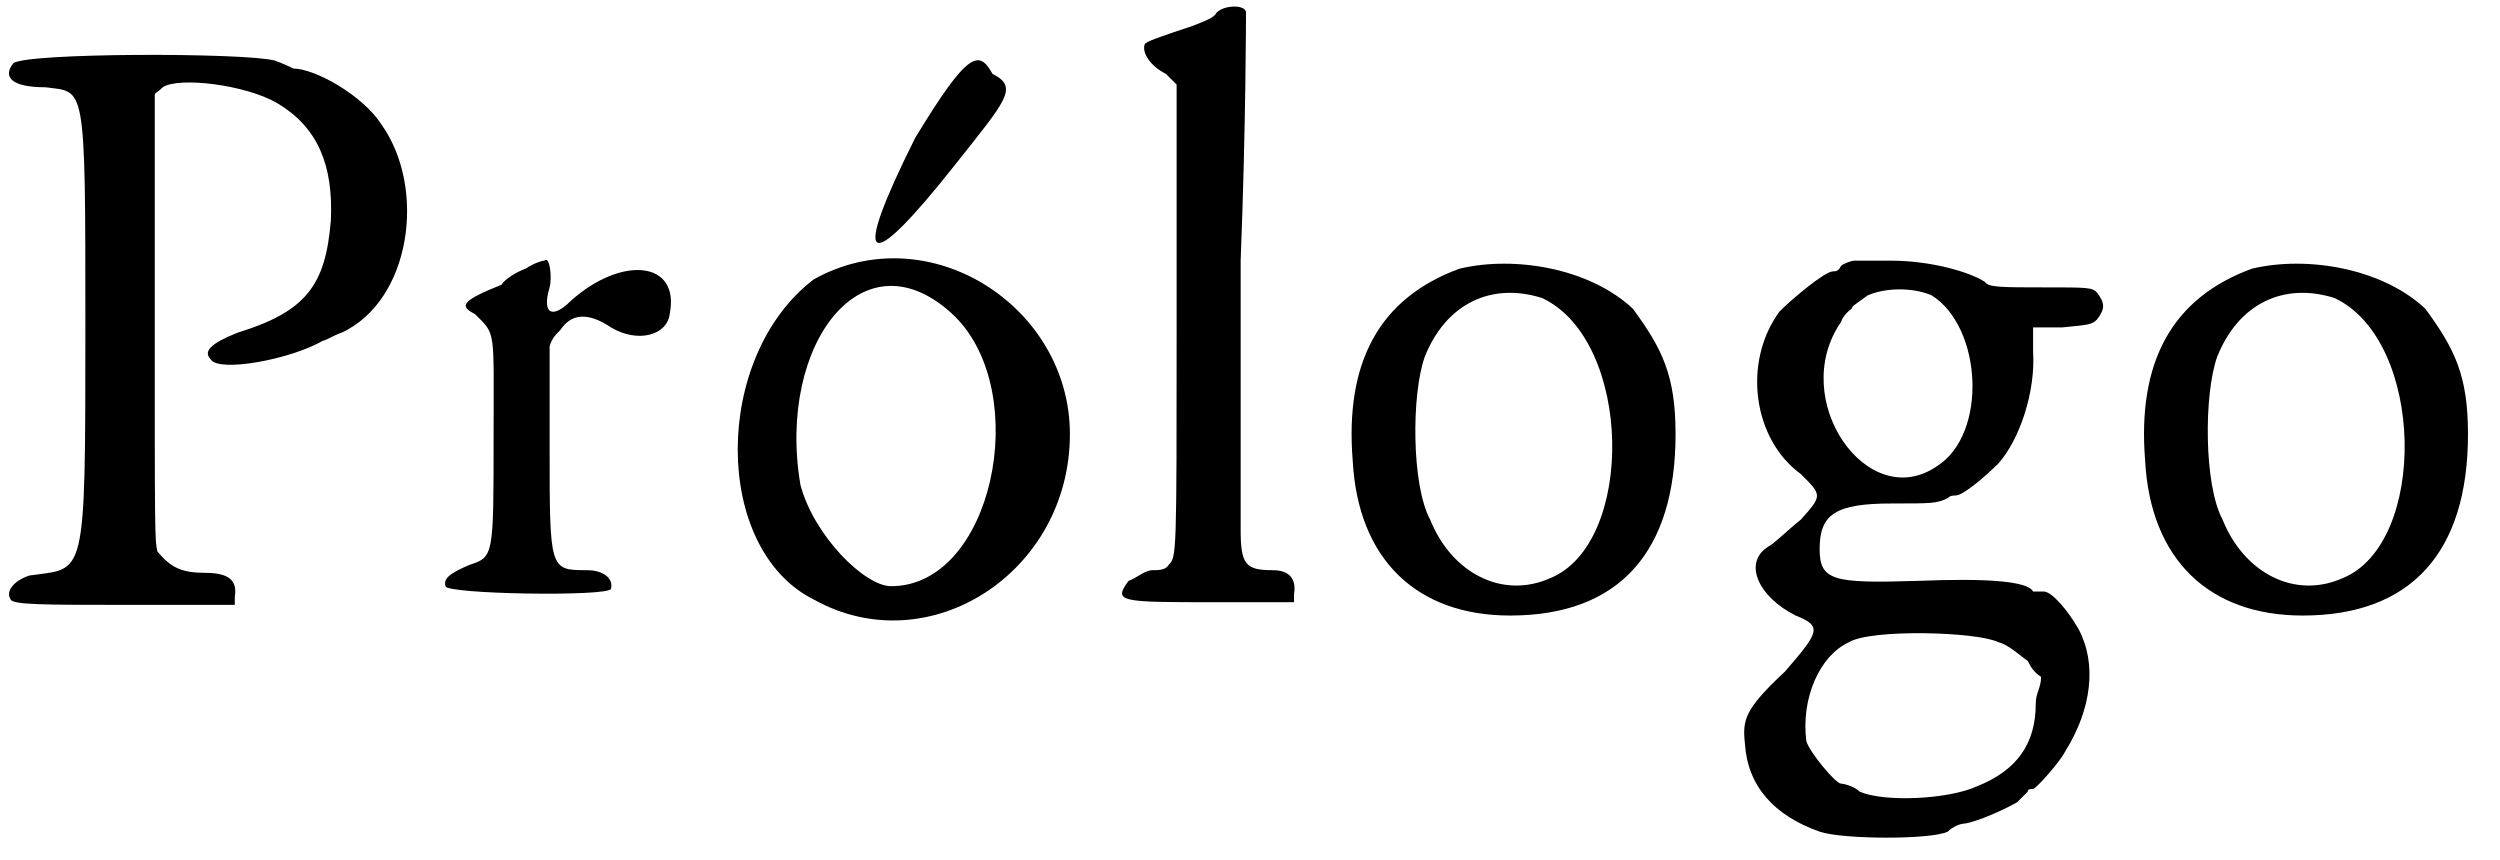 <?xml version='1.0' encoding='utf-8'?>
<svg xmlns="http://www.w3.org/2000/svg" xmlns:xlink="http://www.w3.org/1999/xlink" width="93px" height="32px" viewBox="0 0 937 321" version="1.1">
<defs>
<path id="gl3850" d="M 5 5 C 1 10 4 14 17 14 C 32 16 32 11 32 104 C 32 200 32 194 11 197 C 5 199 2 203 4 206 C 5 208 17 208 47 208 C 61 208 74 208 88 208 C 88 206 88 205 88 205 C 89 199 86 196 77 196 C 68 196 64 194 59 188 C 58 184 58 181 58 100 C 58 73 58 44 58 17 C 58 16 59 16 61 14 C 67 10 92 13 104 20 C 119 29 125 43 124 64 C 122 88 115 98 89 106 C 79 110 76 113 79 116 C 82 121 109 116 121 109 C 122 109 125 107 128 106 C 154 94 160 52 143 28 C 136 17 118 7 110 7 C 110 7 106 5 103 4 C 92 1 10 1 5 5 z" fill="black"/><!-- width=163 height=217 -->
<path id="gl27" d="M 32 7 C 29 8 24 11 23 13 C 8 19 7 21 13 24 C 21 32 20 29 20 70 C 20 115 20 115 11 118 C 4 121 1 123 2 126 C 2 129 63 130 64 127 C 65 123 61 120 55 120 C 41 120 41 120 41 74 C 41 61 41 49 41 36 C 42 33 43 32 45 30 C 49 24 55 23 64 29 C 74 35 85 32 86 24 C 90 4 68 2 49 19 C 42 26 38 24 41 14 C 42 10 41 2 39 4 C 38 4 35 5 32 7 z" fill="black"/><!-- width=99 height=137 -->
<path id="gl4636" d="M 76 33 C 52 81 57 86 91 43 C 110 19 115 14 105 9 C 100 0 96 0 76 33 M 38 86 C 0 115 0 187 38 206 C 81 230 134 196 134 144 C 134 96 81 62 38 86 M 91 100 C 120 129 105 201 67 201 C 57 201 38 182 33 163 C 24 110 57 67 91 100 z" fill="black"/><!-- width=144 height=220 -->
<path id="gl271" d="M 40 4 C 39 6 36 7 31 9 C 19 13 13 15 13 16 C 12 19 15 24 21 27 C 22 28 25 31 25 31 C 25 33 25 73 25 121 C 25 208 25 208 22 211 C 21 213 18 213 16 213 C 13 213 10 216 7 217 C 1 225 4 225 39 225 C 49 225 58 225 69 225 C 69 223 69 222 69 222 C 70 216 67 213 61 213 C 51 213 49 211 49 198 C 49 192 49 147 49 97 C 51 46 51 4 51 4 C 51 1 43 1 40 4 z" fill="black"/><!-- width=78 height=234 -->
<path id="gl1044" d="M 48 5 C 18 16 5 40 8 77 C 10 114 32 135 67 135 C 108 135 129 111 129 67 C 129 45 124 35 113 20 C 97 5 69 0 48 5 M 79 16 C 113 32 114 108 82 121 C 64 129 45 119 37 99 C 30 86 30 52 35 38 C 43 18 60 10 79 16 z" fill="black"/><!-- width=141 height=145 -->
<path id="gl4354" d="M 44 2 C 43 2 40 3 39 4 C 38 6 37 6 36 6 C 33 6 21 16 16 21 C 2 40 6 69 24 82 C 32 90 32 90 24 99 C 19 103 14 108 12 109 C 2 115 8 128 22 135 C 32 139 31 141 18 156 C 3 170 2 174 3 183 C 4 199 14 210 31 216 C 40 219 73 219 79 216 C 81 214 84 213 85 213 C 87 213 96 210 105 205 C 106 204 108 202 109 201 C 109 200 110 200 111 200 C 112 200 121 190 123 186 C 133 170 135 153 128 140 C 124 133 118 126 115 126 C 114 126 111 126 111 126 C 109 122 93 121 68 122 C 36 123 31 122 31 110 C 31 97 37 93 58 93 C 73 93 75 93 79 91 C 80 90 81 90 82 90 C 85 90 94 82 98 78 C 106 69 112 51 111 36 C 111 33 111 30 111 27 C 115 27 118 27 122 27 C 132 26 133 26 135 24 C 138 20 138 18 135 14 C 133 12 132 12 114 12 C 100 12 94 12 93 10 C 87 6 72 2 58 2 C 52 2 45 2 44 2 M 73 15 C 92 27 94 67 75 79 C 49 97 19 54 39 25 C 40 22 43 20 43 20 C 43 19 45 18 49 15 C 56 12 66 12 73 15 M 98 145 C 102 146 106 150 109 152 C 110 154 111 156 114 158 C 114 162 112 164 112 168 C 112 183 105 193 90 199 C 79 204 55 205 46 201 C 44 199 40 198 39 198 C 37 198 27 186 26 182 C 24 166 31 150 42 145 C 50 140 90 141 98 145 z" fill="black"/><!-- width=145 height=226 -->
<path id="gl1044" d="M 48 5 C 18 16 5 40 8 77 C 10 114 32 135 67 135 C 108 135 129 111 129 67 C 129 45 124 35 113 20 C 97 5 69 0 48 5 M 79 16 C 113 32 114 108 82 121 C 64 129 45 119 37 99 C 30 86 30 52 35 38 C 43 18 60 10 79 16 z" fill="black"/><!-- width=141 height=145 -->
</defs>
<use xlink:href="#gl3850" x="0" y="18"/>
<use xlink:href="#gl27" x="165" y="93"/>
<use xlink:href="#gl4636" x="267" y="18"/>
<use xlink:href="#gl271" x="416" y="0"/>
<use xlink:href="#gl1044" x="499" y="95"/>
<use xlink:href="#gl4354" x="651" y="95"/>
<use xlink:href="#gl1044" x="796" y="95"/>
</svg>
